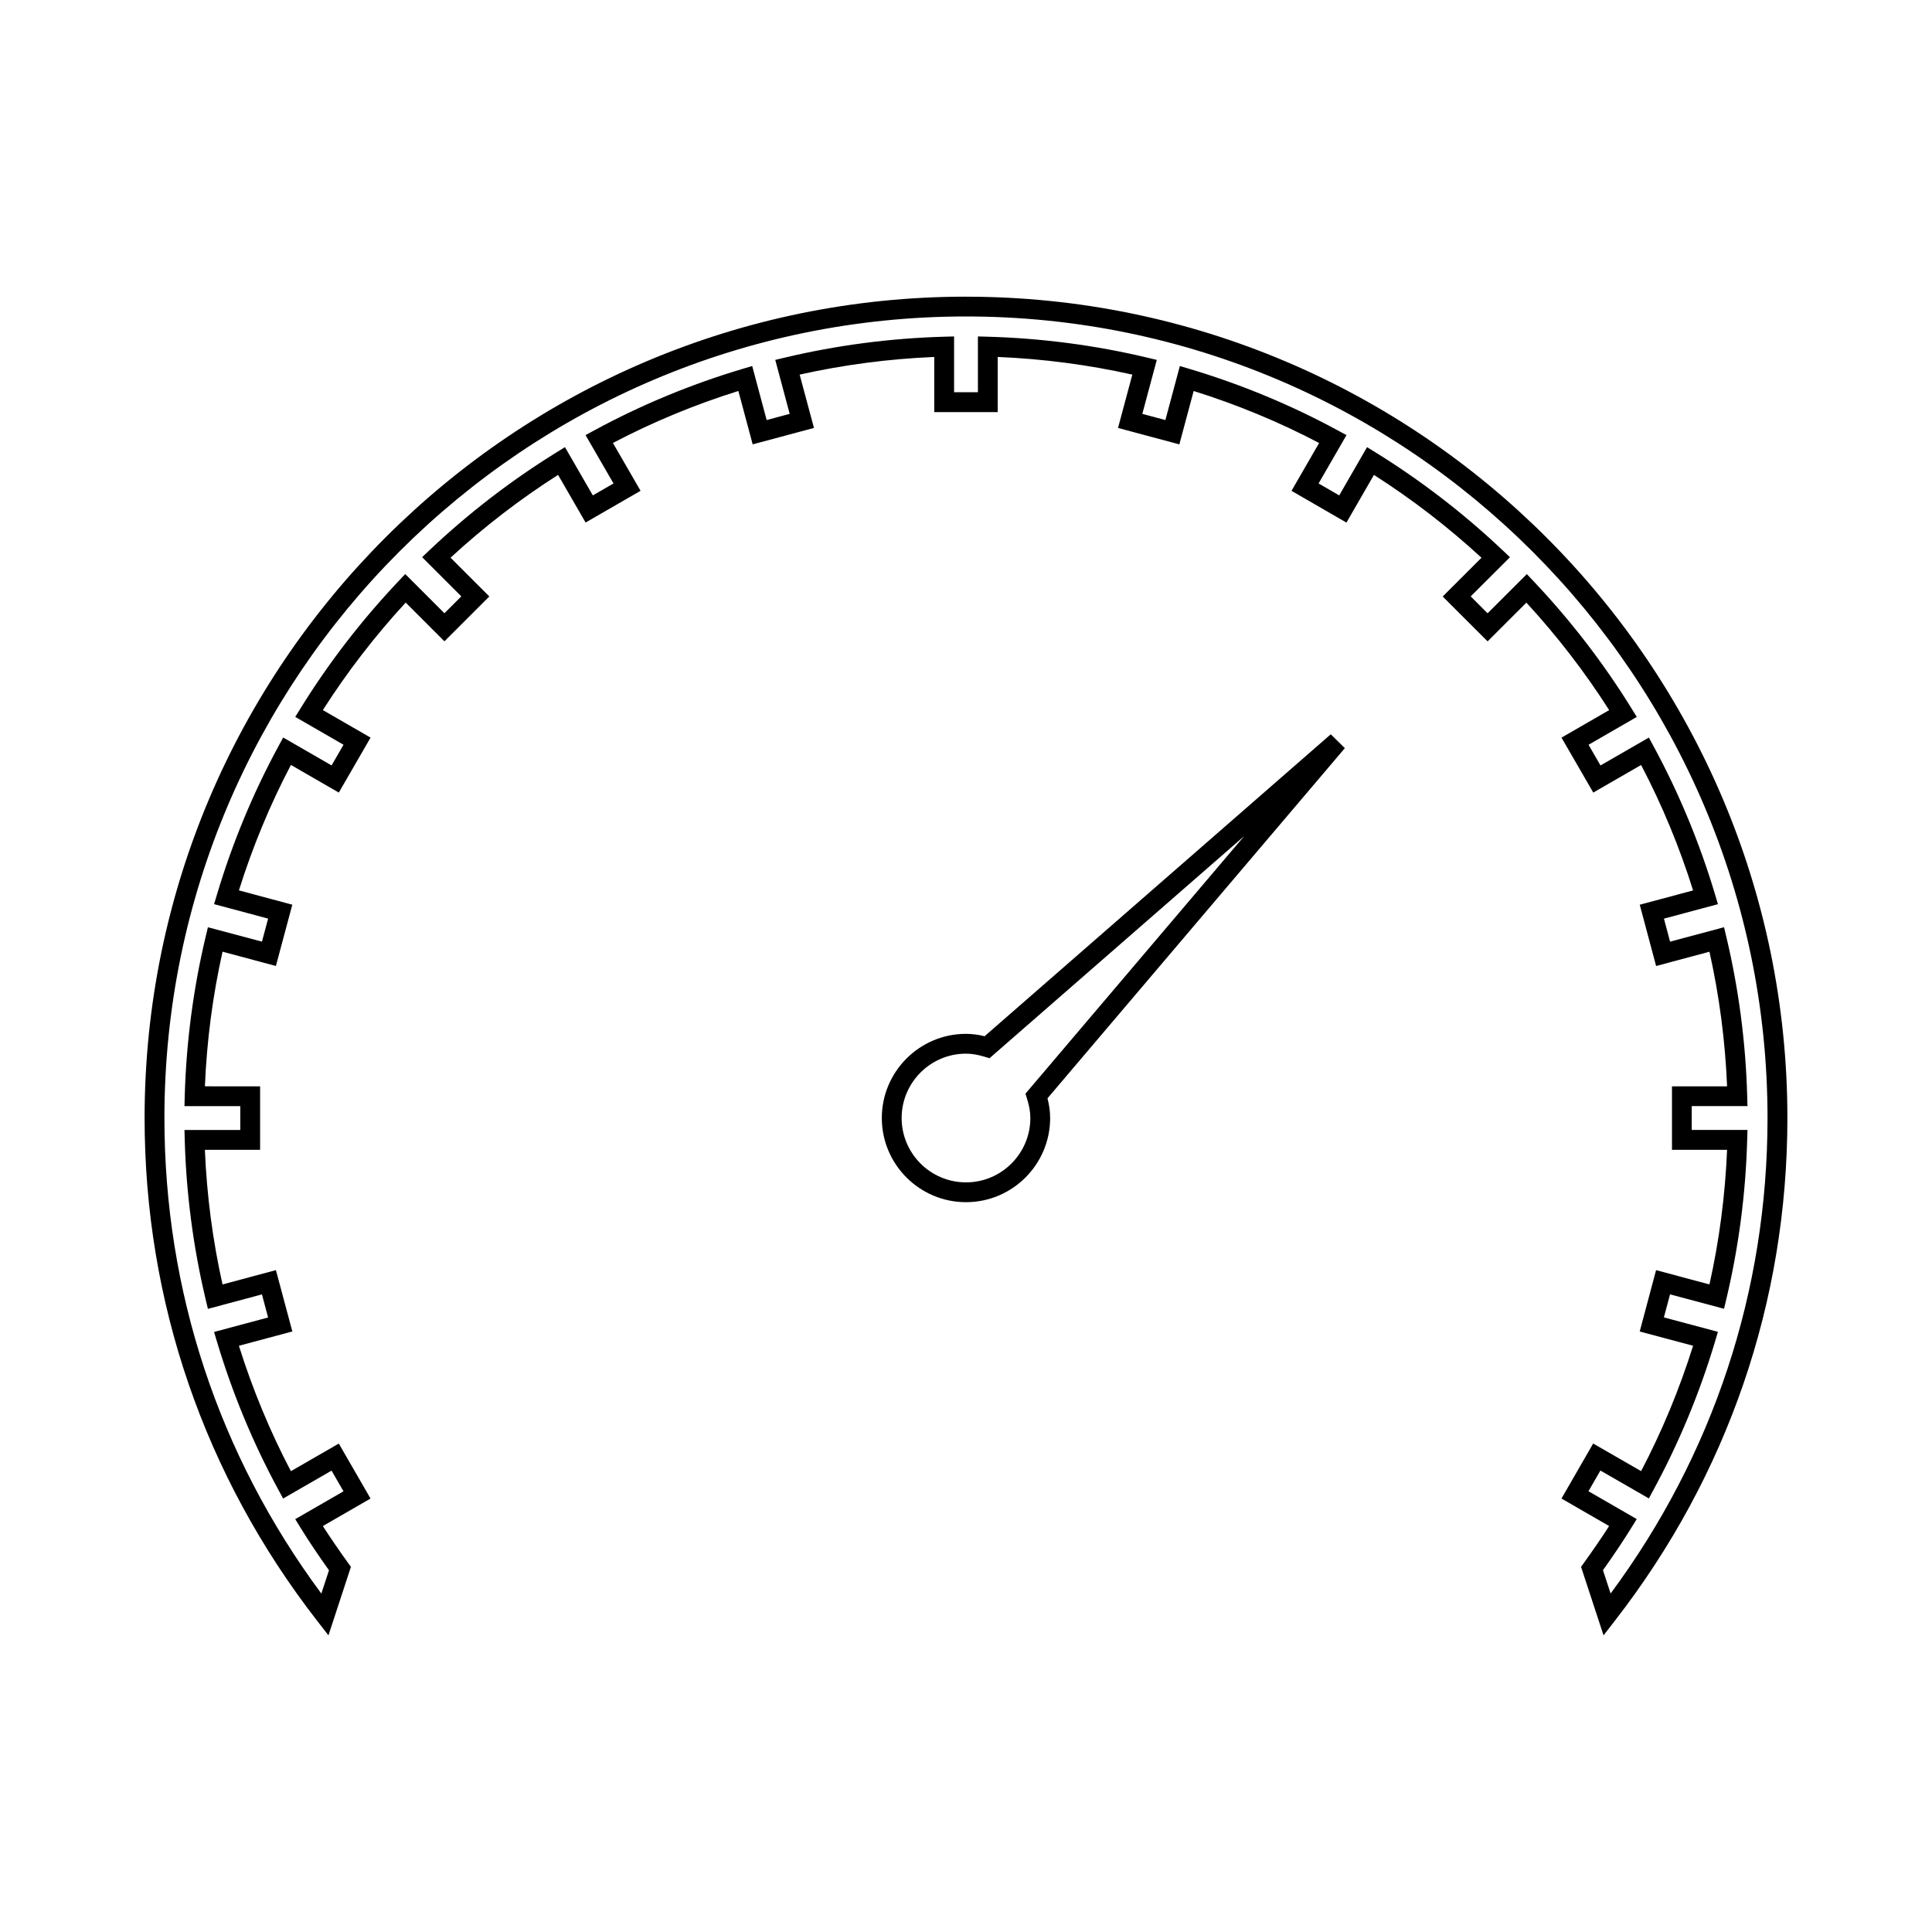 <?xml version="1.0" encoding="UTF-8"?>
<!-- Uploaded to: SVG Repo, www.svgrepo.com, Generator: SVG Repo Mixer Tools -->
<svg fill="#000000" width="800px" height="800px" version="1.1" viewBox="144 144 512 512" xmlns="http://www.w3.org/2000/svg">
 <g>
  <path d="m496.67 338.59-91.746 80.02c-1.727-0.426-3.352-0.629-4.93-0.629-12.297 0-22.305 10.004-22.305 22.305 0 12.301 10.008 22.305 22.305 22.305 12.301 0 22.305-10.004 22.305-22.305 0-1.664-0.23-3.391-0.703-5.223l78.801-92.793zm-79.977 94.141-0.938 1.098 0.43 1.387c0.582 1.859 0.867 3.519 0.867 5.07 0 9.406-7.652 17.055-17.055 17.055-9.406 0-17.055-7.652-17.055-17.055 0-9.406 7.652-17.055 17.055-17.055 1.5 0 3.039 0.25 4.84 0.793l1.391 0.418 67.5-58.871z"/>
  <path d="m399.99 222.62c-120.02 0-217.67 97.645-217.67 217.67 0 48.637 15.801 94.695 45.695 133.2l3.027 3.898 5.953-18.152-0.777-1.082c-2.519-3.5-4.711-6.707-6.66-9.734l12.637-7.289-8.406-14.57-12.699 7.316c-5.531-10.539-10.156-21.695-13.777-33.234l14.16-3.793-4.352-16.258-14.148 3.801c-2.609-11.668-4.176-23.641-4.676-35.68h14.633v-16.82l-14.629-0.008c0.5-12.039 2.066-24.016 4.676-35.68l14.137 3.789 4.352-16.242-14.148-3.793c3.609-11.52 8.234-22.684 13.781-33.246l12.691 7.328 8.414-14.57-12.641-7.293c6.398-10.039 13.762-19.602 21.945-28.492l10.27 10.27 11.898-11.891-10.277-10.277c8.875-8.176 18.441-15.539 28.496-21.941l7.293 12.625 14.57-8.406-7.328-12.68c10.562-5.543 21.727-10.172 33.246-13.777l3.793 14.148 16.242-4.352-3.797-14.133c11.645-2.602 23.617-4.172 35.676-4.676v14.617h16.809v-14.617c12.043 0.5 24.016 2.066 35.68 4.676l-3.793 14.137 16.254 4.352 3.793-14.145c11.531 3.609 22.688 8.234 33.246 13.781l-7.316 12.676 14.559 8.414 7.285-12.633c10.07 6.418 19.637 13.785 28.504 21.953l-10.281 10.27 11.898 11.891 10.281-10.266c8.172 8.875 15.535 18.441 21.938 28.484l-12.633 7.289 8.418 14.562 12.676-7.309c5.547 10.562 10.172 21.727 13.781 33.242l-14.137 3.789 4.336 16.242 14.137-3.785c2.609 11.672 4.176 23.648 4.672 35.672h-14.605v16.82h14.605c-0.5 12.043-2.066 24.016-4.672 35.676l-14.148-3.785-4.336 16.258 14.148 3.777c-3.617 11.52-8.238 22.676-13.781 33.23l-12.699-7.316-8.402 14.578 12.625 7.285c-1.941 3.035-4.137 6.238-6.656 9.734l-0.781 1.082 5.961 18.156 3.023-3.898c29.898-38.504 45.699-84.562 45.699-133.2-0.012-120.02-97.664-217.66-217.68-217.66zm170.84 343.68-2.027-6.184c2.891-4.051 5.359-7.746 7.527-11.25l1.422-2.297-12.793-7.375 3.164-5.488 12.836 7.394 1.281-2.367c6.695-12.348 12.164-25.531 16.258-39.191l0.77-2.594-14.32-3.824 1.633-6.109 14.305 3.82 0.625-2.625c3.254-13.691 5.113-27.848 5.512-42.066l0.078-2.699h-14.773v-6.324h14.77l-0.074-2.699c-0.395-14.195-2.246-28.344-5.512-42.074l-0.625-2.625-14.301 3.824-1.625-6.098 14.312-3.832-0.77-2.586c-4.082-13.648-9.551-26.84-16.258-39.203l-1.281-2.367-12.82 7.391-3.164-5.481 12.785-7.379-1.422-2.297c-7.379-11.938-16.078-23.242-25.863-33.594l-1.852-1.961-10.402 10.387-4.477-4.477 10.402-10.387-1.961-1.859c-10.332-9.773-21.645-18.477-33.613-25.887l-2.297-1.422-7.375 12.789-5.469-3.164 7.394-12.809-2.367-1.285c-12.355-6.703-25.535-12.172-39.203-16.258l-2.586-0.77-3.836 14.316-6.113-1.637 3.836-14.305-2.629-0.625c-13.703-3.258-27.863-5.117-42.078-5.516l-2.699-0.074v14.777h-6.312v-14.777l-2.703 0.074c-14.234 0.402-28.387 2.262-42.066 5.516l-2.625 0.625 3.824 14.305-6.102 1.637-3.832-14.32-2.586 0.77c-13.66 4.082-26.848 9.551-39.207 16.254l-2.371 1.285 7.41 12.816-5.481 3.164-7.383-12.789-2.297 1.422c-11.949 7.383-23.258 16.09-33.602 25.879l-1.957 1.859 10.391 10.387-4.477 4.473-10.391-10.387-1.852 1.961c-9.797 10.363-18.5 21.668-25.871 33.598l-1.422 2.297 12.793 7.379-3.164 5.481-12.824-7.398-1.285 2.367c-6.703 12.355-12.172 25.547-16.254 39.207l-0.77 2.586 14.316 3.832-1.637 6.102-14.32-3.809-0.625 2.625c-3.258 13.707-5.117 27.867-5.516 42.078l-0.074 2.699h14.793v6.324h-14.793l0.074 2.699c0.398 14.211 2.258 28.367 5.516 42.078l0.625 2.629 14.316-3.84 1.637 6.121-14.32 3.836 0.77 2.586c4.094 13.68 9.562 26.871 16.246 39.191l1.285 2.367 12.832-7.394 3.164 5.481-12.793 7.379 1.422 2.297c2.156 3.5 4.629 7.191 7.527 11.25l-2.027 6.176c-27.227-36.75-41.586-80.207-41.586-126.02-0.008-117.14 95.285-212.43 212.41-212.43 117.12 0 212.43 95.289 212.43 212.42 0 45.801-14.363 89.266-41.59 126.02z"/>
 </g>
</svg>